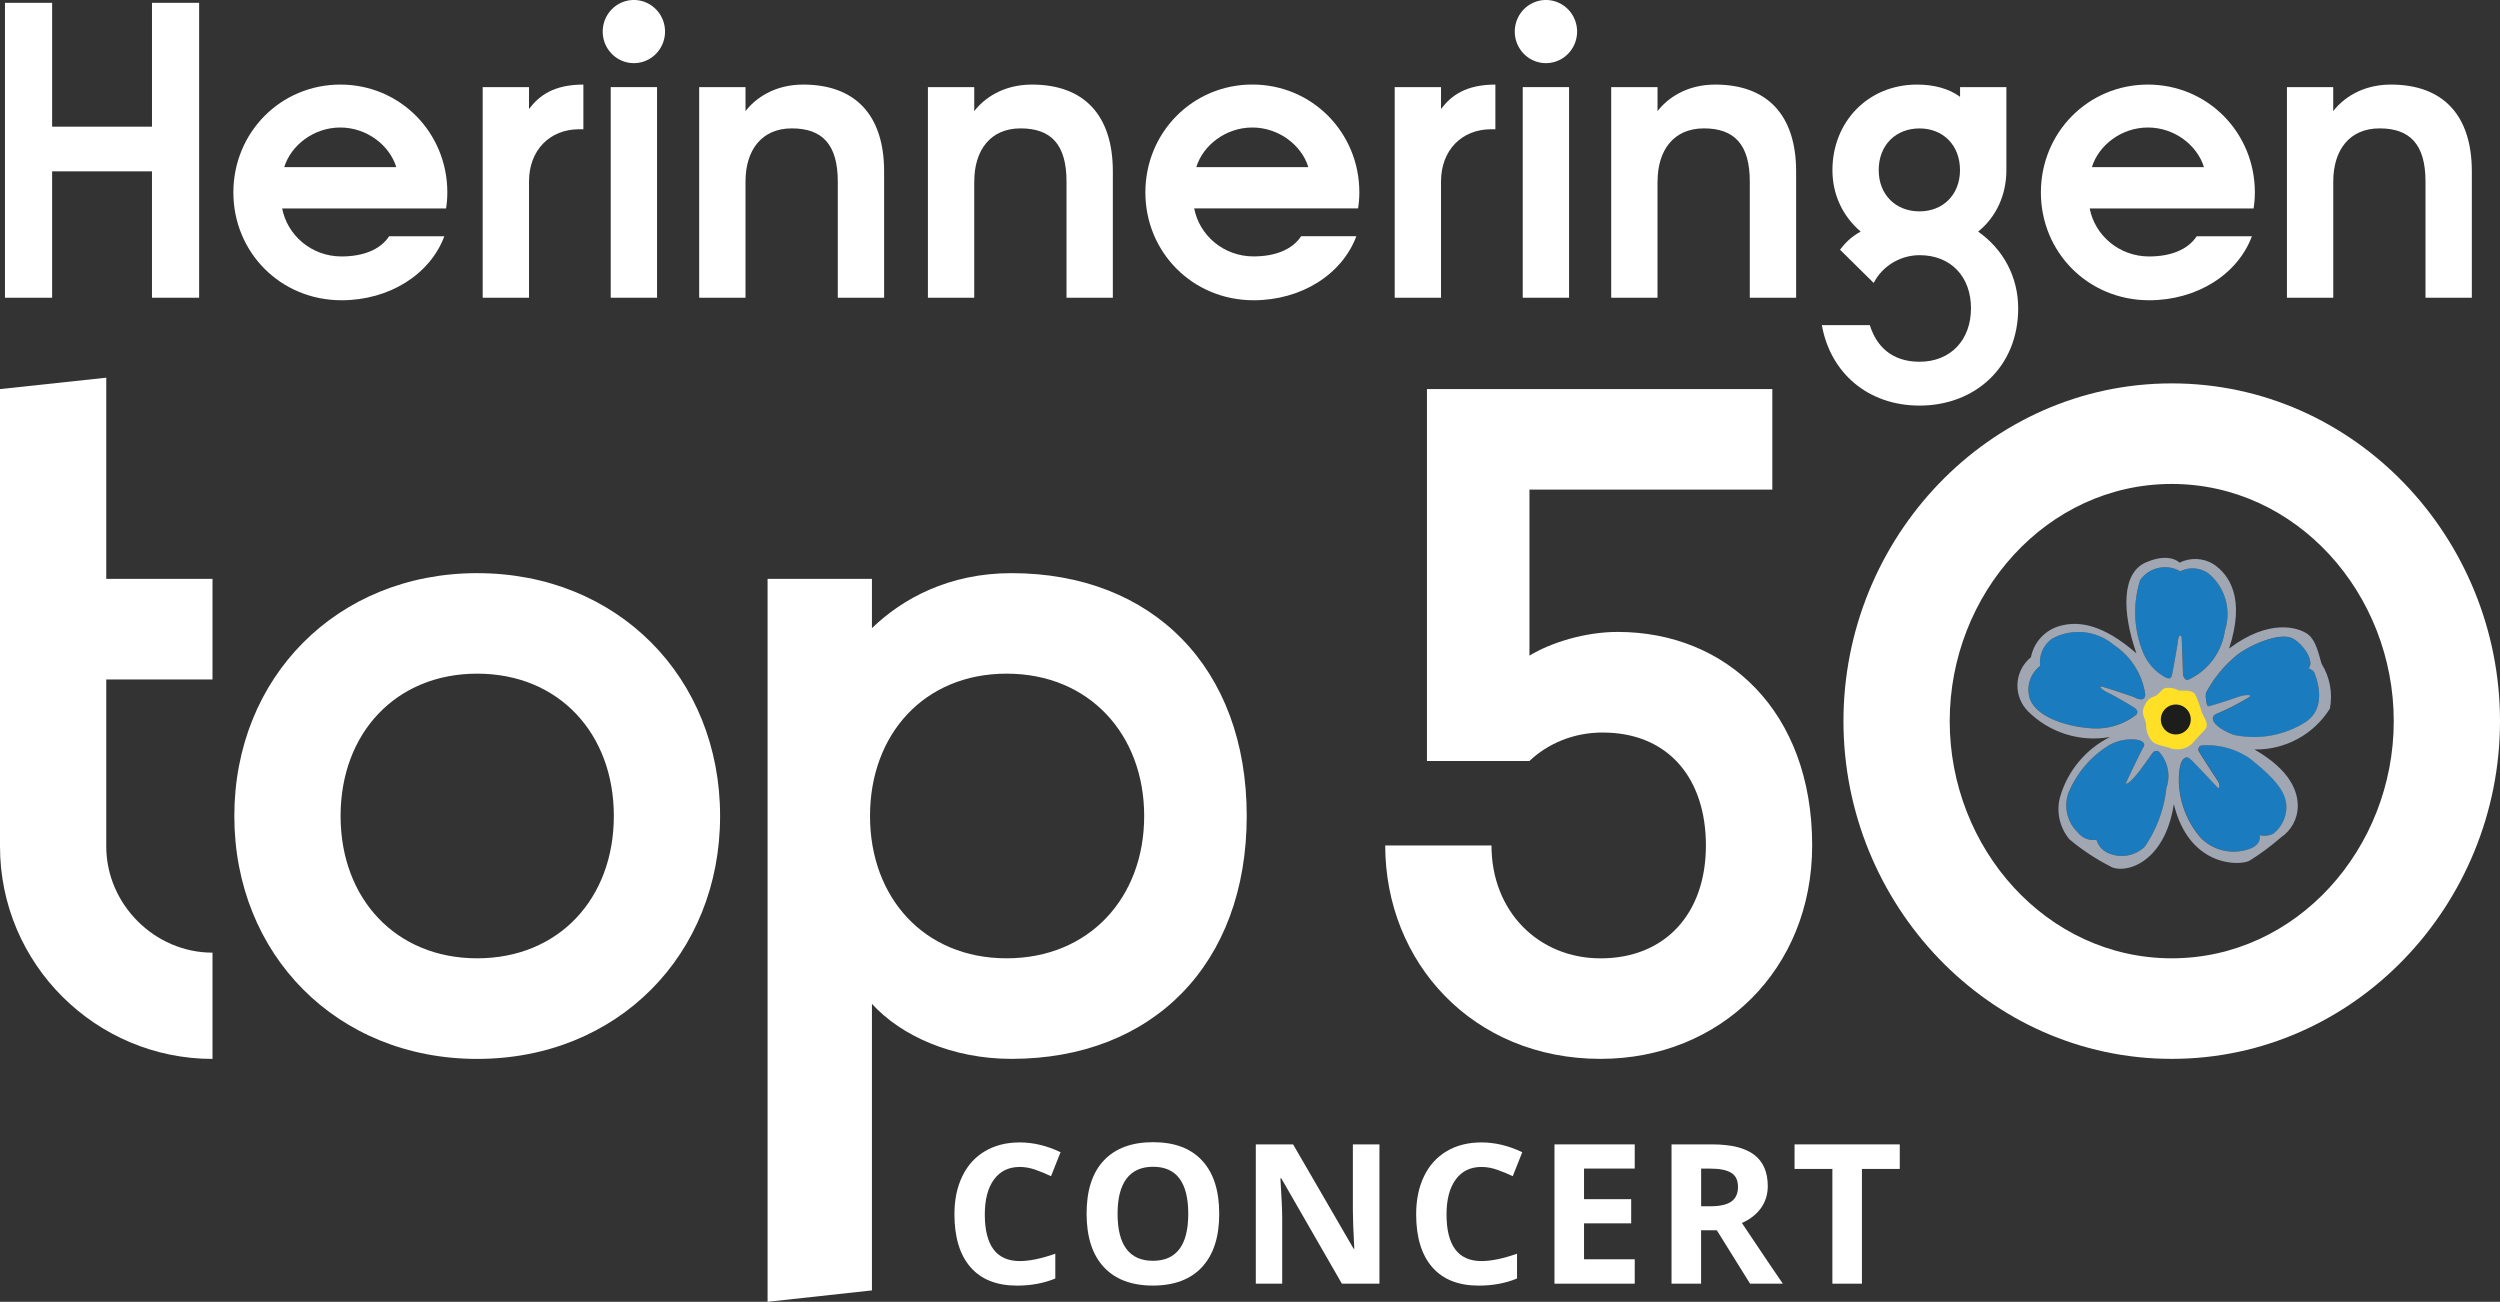 <svg xmlns="http://www.w3.org/2000/svg" width="363.253" height="189.152" viewBox="538 215.161 363.253 189.152"><rect x="538" y="215.161" width="363.253" height="189.152" fill="#333333" stroke="none"/><g data-name="AN_HT50 Logo_Diap_RGB"><g data-name="Group 487"><path d="M545.572 240.058h14.51v18.363h6.852v-42.85h-6.851v17.997h-14.51v-17.996h-6.852v42.85h6.851v-18.364Z" fill="#fff" fill-rule="evenodd" data-name="Path 1235"/><path d="M587.628 258.789c6.918 0 12.854-3.733 14.937-9.302h-8.02c-1.281 1.956-3.792 2.938-6.917 2.938-4.407 0-7.893-3.118-8.628-6.978h23.812c.12-.735.187-1.53.187-2.324 0-8.694-6.857-15.672-15.545-15.672-8.694 0-15.545 6.978-15.545 15.672s6.844 15.666 15.719 15.666Zm-.187-25.101c3.853 0 7.158 2.57 8.14 5.756H579.3c.981-3.179 4.287-5.756 8.14-5.756Z" fill="#fff" fill-rule="evenodd" data-name="Path 1236"/><path d="M614.865 241.527c0-4.527 2.999-7.586 7.286-7.586h.614v-6.49c-4.287 0-6.424 1.59-7.9 3.552v-3.185h-6.73v30.603h6.73v-16.894Z" fill="#fff" fill-rule="evenodd" data-name="Path 1237"/><path d="M626.738 227.818h6.731v30.603h-6.73v-30.603z" fill="#fff" fill-rule="evenodd" data-name="Rectangle 821"/><path d="M625.576 219.698a4.527 4.587 0 1 1 0 .1z" fill="#fff" fill-rule="evenodd" data-name="Ellipse 311"/><path d="M659.732 241.527v16.894h6.731v-18.363c0-8.14-4.16-12.607-11.752-12.607-4.227 0-6.979 2.023-8.387 3.86v-3.493h-6.732v30.603h6.732v-16.894c0-4.527 2.323-7.712 6.73-7.712 4.408 0 6.678 2.323 6.678 7.712Z" fill="#fff" fill-rule="evenodd" data-name="Path 1238"/><path d="M679.564 241.527c0-4.527 2.324-7.712 6.731-7.712 4.408 0 6.671 2.323 6.671 7.712v16.894h6.731v-18.363c0-8.14-4.16-12.607-11.752-12.607-4.227 0-6.978 2.023-8.387 3.86v-3.493h-6.731v30.603h6.73v-16.894Z" fill="#fff" fill-rule="evenodd" data-name="Path 1239"/><path d="M735.082 249.48h-8.02c-1.282 1.957-3.793 2.938-6.918 2.938-4.407 0-7.893-3.118-8.627-6.978h23.812c.12-.734.187-1.529.187-2.324 0-8.694-6.858-15.672-15.546-15.672-8.694 0-15.545 6.978-15.545 15.672 0 8.695 6.858 15.673 15.732 15.673 6.905 0 12.841-3.733 14.925-9.309Zm-15.118-15.792c3.853 0 7.158 2.57 8.14 5.756h-16.28c.975-3.179 4.28-5.756 8.14-5.756Z" fill="#fff" fill-rule="evenodd" data-name="Path 1240"/><path d="M747.382 241.527c0-4.527 2.998-7.586 7.285-7.586h.614v-6.49c-4.287 0-6.423 1.59-7.9 3.552v-3.185h-6.73v30.603h6.73v-16.894Z" fill="#fff" fill-rule="evenodd" data-name="Path 1241"/><path d="M758.1 219.698a4.527 4.587 0 1 1 0 .1z" fill="#fff" fill-rule="evenodd" data-name="Ellipse 312"/><path d="M759.254 227.818h6.731v30.603h-6.73v-30.603z" fill="#fff" fill-rule="evenodd" data-name="Rectangle 822"/><path d="M778.847 241.527c0-4.527 2.323-7.712 6.73-7.712 4.408 0 6.671 2.323 6.671 7.712v16.894h6.731v-18.363c0-8.14-4.16-12.607-11.752-12.607-4.227 0-6.978 2.023-8.387 3.86v-3.493h-6.731v30.603h6.73v-16.894Z" fill="#fff" fill-rule="evenodd" data-name="Path 1242"/><path d="M816.915 267.723c-4.1 0-6.303-2.324-7.225-5.322h-6.971c1.222 6.918 6.67 11.693 14.203 11.693 8.02 0 14.323-5.57 14.323-14.137 0-4.527-2.143-8.567-5.816-11.138 2.691-2.204 4.1-5.389 4.1-8.934v-12.067h-6.73v1.41c-1.657-1.223-3.86-1.777-6.244-1.777-7.225 0-12.3 5.509-12.3 12.427 0 3.552 1.469 6.67 4.1 8.934-1.35.735-2.264 1.65-2.999 2.631l4.895 4.835c1.162-2.324 3.733-4.04 6.67-4.04 4.528 0 7.466 3.118 7.466 7.713 0 4.587-2.938 7.772-7.472 7.772Zm0-21.849c-3.432 0-5.936-2.384-5.936-5.996 0-3.673 2.51-6.057 5.936-6.057 3.366 0 5.876 2.384 5.876 6.057 0 3.606-2.51 5.996-5.876 5.996Z" fill="#fff" fill-rule="evenodd" data-name="Path 1243"/><path d="M850.276 258.789c6.918 0 12.855-3.733 14.931-9.302h-8.02c-1.281 1.956-3.792 2.938-6.917 2.938-4.408 0-7.9-3.118-8.634-6.978h23.812c.12-.735.187-1.53.187-2.324 0-8.694-6.858-15.672-15.546-15.672-8.694 0-15.545 6.978-15.545 15.672s6.858 15.666 15.732 15.666Zm-.18-25.101c3.86 0 7.158 2.57 8.14 5.756h-16.28c.975-3.179 4.28-5.756 8.14-5.756Z" fill="#fff" fill-rule="evenodd" data-name="Path 1244"/><path d="M877.027 241.527c0-4.527 2.323-7.712 6.73-7.712 4.408 0 6.671 2.323 6.671 7.712v16.894h6.732v-18.363c0-8.14-4.16-12.607-11.753-12.607-4.227 0-6.978 2.023-8.387 3.86v-3.493h-6.724v30.603h6.73v-16.894Z" fill="#fff" fill-rule="evenodd" data-name="Path 1245"/><path d="M553.439 270.04 538 271.696v66.449c0 17.094 13.923 30.877 30.877 30.877v-15.439c-8.407 0-15.438-7.031-15.438-15.438v-24.26h15.438v-14.61H553.44V270.04Z" fill="#fff" fill-rule="evenodd" data-name="Path 1246"/><path d="M607.34 298.44c-20.4 0-35.291 15.165-35.291 35.291 0 20.126 14.89 35.29 35.29 35.29s35.292-15.164 35.292-35.29c0-20.133-14.884-35.29-35.291-35.29Zm0 55.965c-11.853 0-19.853-8.688-19.853-20.68 0-11.994 7.994-20.681 19.853-20.681 11.853 0 19.852 8.687 19.852 20.68s-7.993 20.68-19.852 20.68Z" fill="#fff" fill-rule="evenodd" data-name="Path 1247"/><path d="M684.96 298.44c-9.102 0-15.853 3.72-20.267 7.993v-7.165H649.53v105.045l15.164-1.656v-41.635c4.274 4.688 11.72 7.993 20.267 7.993 20.54 0 34.189-13.782 34.189-35.29 0-21.509-13.649-35.285-34.19-35.285Zm-.695 55.965c-11.992 0-19.852-8.821-19.852-20.68 0-11.86 7.86-20.681 19.852-20.681 11.993 0 19.986 8.821 19.986 20.68.007 11.86-7.986 20.68-19.986 20.68Z" fill="#fff" fill-rule="evenodd" data-name="Path 1248"/><path d="M770.566 369.015c17.369 0 30.744-12.96 30.744-31.017 0-19.438-12.407-31.017-28.26-31.017-4.687 0-9.649 1.515-12.82 3.445V286.3h35.29v-14.61h-50.182v54.041h14.891c2.618-2.484 6.344-4.133 10.618-4.133 9.649 0 15.024 6.75 15.024 16.407 0 9.923-5.93 16.406-15.305 16.406-8.961 0-15.852-6.757-15.852-16.406h-15.439c0 16.954 12.68 31.01 31.291 31.01Z" fill="#fff" fill-rule="evenodd" data-name="Path 1249"/><path d="M853.555 270.868c-26.604 0-47.698 22.47-47.698 49.074 0 26.603 21.094 49.073 47.698 49.073 26.603 0 47.698-22.47 47.698-49.073 0-26.604-21.088-49.074-47.698-49.074Zm0 83.537c-18.196 0-32.26-15.993-32.26-34.463s14.064-34.463 32.26-34.463c18.196 0 32.26 15.993 32.26 34.463s-14.064 34.463-32.26 34.463Z" fill="#fff" fill-rule="evenodd" data-name="Path 1250"/><path d="M686.175 384.72c.741 0 1.49.134 2.257.401.768.268 1.53.581 2.284.942l1.382-3.486c-1.983-.948-3.96-1.422-5.923-1.422-1.93 0-3.612.42-5.048 1.269-1.436.848-2.537 2.056-3.299 3.639-.768 1.583-1.148 3.426-1.148 5.529 0 3.346.781 5.903 2.337 7.693 1.562 1.79 3.813 2.677 6.758 2.677 2.05 0 3.906-.347 5.562-1.035v-3.599c-2.023.708-3.746 1.068-5.162 1.068-3.385 0-5.081-2.257-5.081-6.77 0-2.17.44-3.86 1.328-5.076.889-1.221 2.144-1.83 3.753-1.83Z" fill="#fff" fill-rule="evenodd" data-name="Path 1251"/><path d="M705.547 381.122c-3.112 0-5.496.888-7.165 2.664-1.67 1.776-2.498 4.347-2.498 7.72 0 3.371.828 5.949 2.491 7.752 1.663 1.796 4.04 2.698 7.145 2.698 3.098 0 5.482-.902 7.145-2.698 1.663-1.803 2.49-4.374 2.49-7.726 0-3.359-.82-5.936-2.47-7.726-1.65-1.79-4.027-2.684-7.138-2.684Zm-.027 17.234c-1.71 0-2.992-.574-3.846-1.716-.862-1.142-1.289-2.844-1.289-5.108s.434-3.967 1.302-5.115c.868-1.149 2.157-1.723 3.86-1.723 3.405 0 5.108 2.277 5.108 6.838 0 4.547-1.716 6.824-5.135 6.824Z" fill="#fff" fill-rule="evenodd" data-name="Path 1252"/><path d="M734.574 391.018c0 1.088.067 2.951.207 5.582h-.1l-8.794-15.158h-5.416v20.24h3.833v-9.522c0-1.156-.087-3.085-.26-5.79h.126l8.808 15.312h5.456v-20.24h-3.86v9.576Z" fill="#fff" fill-rule="evenodd" data-name="Path 1253"/><path d="M753.265 384.72c.74 0 1.489.134 2.257.401.768.268 1.529.581 2.283.942l1.383-3.486c-1.984-.948-3.96-1.422-5.923-1.422-1.93 0-3.613.42-5.048 1.269-1.436.848-2.538 2.056-3.3 3.639-.767 1.583-1.148 3.426-1.148 5.529 0 3.346.781 5.903 2.337 7.693 1.563 1.79 3.813 2.677 6.758 2.677 2.05 0 3.906-.347 5.562-1.035v-3.599c-2.023.708-3.746 1.068-5.161 1.068-3.386 0-5.082-2.257-5.082-6.77 0-2.17.44-3.86 1.329-5.076.888-1.221 2.137-1.83 3.753-1.83Z" fill="#fff" fill-rule="evenodd" data-name="Path 1254"/><path d="M763.869 401.682h11.659v-3.546h-7.366v-5.222h6.852v-3.512h-6.852v-4.447h7.366v-3.513h-11.66v20.24Z" fill="#fff" fill-rule="evenodd" data-name="Path 1255"/><path d="M793.878 390.684c.654-.928.981-1.99.981-3.179 0-2.036-.661-3.559-1.983-4.56-1.322-1.002-3.352-1.503-6.103-1.503h-5.897v20.24h4.294v-7.766h2.284l4.834 7.766h4.761c-.921-1.329-2.904-4.267-5.95-8.821 1.196-.528 2.124-1.256 2.779-2.177Zm-4.314-.935c-.648.454-1.65.681-3.005.681h-1.382v-5.469h1.302c1.382 0 2.404.2 3.065.608.661.407.988 1.088.988 2.05 0 .961-.327 1.676-.968 2.13Z" fill="#fff" fill-rule="evenodd" data-name="Path 1256"/><path d="M798.752 385.008h5.496v16.674h4.293v-16.674h5.496v-3.566h-15.285v3.566Z" fill="#fff" fill-rule="evenodd" data-name="Path 1257"/></g><g data-name="Group_165_00000016793544288614955430000012785728370103130042_"><g data-name="Group_164_00000094602533617584609280000006815473143555367834_"><path d="M5154.376 12270.073s-3.779-1.28-4.52-1.46c-.734-.184-.053.466.774.847.83.379 2.954 1.635 3.46 1.941.507.309 1.135.657.682 1.27a9.457 9.457 0 0 1-6.778 1.943c-3.52-.246-8.034-1.709-8.775-4.54a4.382 4.382 0 0 1 1.583-4.509 4.187 4.187 0 0 1 1.73-3.941 7.982 7.982 0 0 1 8.987.916 10.382 10.382 0 0 1 4.555 7.188c-.054 1.326-1.698.345-1.698.345Zm5.591-3.191c.133-.553.795-4.336.881-5.049.086-.713.494-.969.527-.246.034.723.173 4.38.173 4.996-.006.611.388 1.207.808 1.002a9.257 9.257 0 0 0 5.289-7.147 7.667 7.667 0 0 0-2.289-8.212 3.965 3.965 0 0 0-4.195-.39 4.453 4.453 0 0 0-5.83 1.26 15.523 15.523 0 0 0 .388 10.493 7.181 7.181 0 0 0 3.306 3.701c.555.176.8.145.942-.408Zm4.313 10.244a.601.601 0 0 0-.448.72.615.615 0 0 0 .123.245c.432.744 2.329 3.654 2.696 4.203.367.545.302 1.295-.06.92-.361-.375-3.024-3.238-3.707-3.885-.68-.65-.834-.435-.834-.435s-.942-.114-1.069 2.796a12.976 12.976 0 0 0 3.212 8.905 6.74 6.74 0 0 0 7.28 1.48c1.654-.707 1.246-1.916 1.246-1.916.65.16 1.337.094 1.946-.19a4.868 4.868 0 0 0 1.881-4.61c-.319-2.3-3.057-4.575-5.207-6.33a11.004 11.004 0 0 0-7.06-1.903Zm-7.098 1.041c-.307.387-1.695 2.465-2.577 3.457-.88.99-1.443 1.31-1.295.918.14-.395 2.163-4.602 2.518-5.184.352-.58-.243-.98-1.063-1.076a6.44 6.44 0 0 0-4.327 1.063 14.734 14.734 0 0 0-5.556 6.77 5.48 5.48 0 0 0 1.415 5.677 2.839 2.839 0 0 0 2.699 1.045 3.01 3.01 0 0 0 1.91 2.012c1.742.693 3.74.31 5.094-.995a18.437 18.437 0 0 0 3.152-8.546 5.246 5.246 0 0 0-1.136-5.33.759.759 0 0 0-.834.189Zm20.266-16.58c-1.577-.777-5.074.418-7.66 2.142a17.482 17.482 0 0 0-4.88 5.784c-.128.422.066 1.912.3 1.943.227.033 3.561-1.055 4.353-1.35.795-.294 2.05-.384 1.724-.052-1.45.9-2.971 1.697-4.541 2.37-.748.268-.921.56-.815 1.03.113.469.889 1.367 3.031 2.17 3.54.76 7.239.113 10.31-1.812 3.446-2.145 1.597-6.645 1.415-7.137-.178-.494-.874-.707-.874-.707.929-1.03-.787-3.602-2.363-4.381Z" fill-rule="evenodd" fill="url(&quot;#a&quot;)" transform="translate(-4306.362 -11953.66)" data-name="Path_201_00000183934324418705901710000010022193218618521997_"/><g data-name="Group_163_00000093136219848437644660000011811775238201423784_"><g data-name="Group 488"><g data-name="Group_162_00000031202703283846022040000016621632324592642495_" transform="translate(831.133 296.217)" clip-path="url(&quot;#b&quot;)"><g data-name="Group_161_00000152260820899093091980000015241310518569761164_"><g data-name="Group_160_00000096027450929227350060000000109100541270554041_"><path d="M5180.905 12264.59c-.326-.911-.728-3.435-2.077-4.355-1.349-.92-5.488-2.29-11.371 2.133 2.384-7.267.073-10.705-2.291-12.277a5.083 5.083 0 0 0-4.908-.2s-1.409-1.552-4.902-.033c-3.49 1.522-3.5 7.112-1.367 13.21-4.922-4.296-8.448-4.715-11.052-4.003a5.877 5.877 0 0 0-4.273 4.569 5.298 5.298 0 0 0-.782 7.455c.114.142.234.28.354.398a13.512 13.512 0 0 0 11.912 3.739 14.104 14.104 0 0 0-7.278 8.81 6.834 6.834 0 0 0 1.402 6.067 31.753 31.753 0 0 0 5.876 3.894c1.838 1.195 7.893-.096 9.281-9.02 2.197 9.044 9.371 8.989 10.946 8.247a35.295 35.295 0 0 0 4.633-3.426 5.533 5.533 0 0 0 2.432-4.473c0-2.078-.907-5.183-6.304-8.293 4.442.09 8.6-2.162 10.966-5.93a9.105 9.105 0 0 0-1.197-6.511Zm-26.37-12.18a4.444 4.444 0 0 1 5.83-1.263 3.974 3.974 0 0 1 4.194.39 7.675 7.675 0 0 1 2.29 8.21 9.257 9.257 0 0 1-5.289 7.143c-.434.21-.815-.381-.815-1 0-.608-.14-4.274-.173-4.994-.032-.72-.447-.461-.528.248-.08.709-.748 4.48-.881 5.048-.133.567-.387.594-.928.385a7.27 7.27 0 0 1-3.306-3.7 15.5 15.5 0 0 1-.394-10.468Zm3.813 30.214a18.534 18.534 0 0 1-3.15 8.545 4.806 4.806 0 0 1-5.098.998 3.03 3.03 0 0 1-1.91-2.01 2.85 2.85 0 0 1-2.695-1.047 5.481 5.481 0 0 1-1.416-5.68 14.75 14.75 0 0 1 5.555-6.769 6.493 6.493 0 0 1 4.327-1.06c.822.1 1.415.5 1.061 1.074-.352.584-2.37 4.793-2.517 5.18-.147.39.421.078 1.295-.91.875-.99 2.272-3.067 2.578-3.464a.758.758 0 0 1 .834-.181 5.237 5.237 0 0 1 1.136 5.324Zm-4.766-13.232s-3.78-1.28-4.522-1.463c-.733-.182-.054.465.773.847.837.38 2.953 1.635 3.46 1.942.508.308 1.136.654.682 1.27a9.474 9.474 0 0 1-6.777 1.945c-3.514-.25-8.034-1.713-8.775-4.541a4.382 4.382 0 0 1 1.583-4.51 4.199 4.199 0 0 1 1.729-3.942 7.987 7.987 0 0 1 8.988.916 10.39 10.39 0 0 1 4.554 7.19c-.054 1.344-1.695.346-1.695.346Zm22.142 15.283a4.877 4.877 0 0 1-1.883 4.615 2.963 2.963 0 0 1-1.943.19s.387 1.203-1.248 1.912a6.742 6.742 0 0 1-7.28-1.479 13 13 0 0 1-3.211-8.902c.127-2.914 1.066-2.795 1.066-2.795s.149-.225.83.428c.68.656 3.346 3.511 3.706 3.89.362.373.428-.388.059-.922-.367-.537-2.256-3.46-2.697-4.199a.601.601 0 0 1 .327-.963c2.498-.19 4.981.488 7.038 1.9 2.183 1.764 4.901 4.038 5.23 6.342h.006Zm4.16-18.703c.18.496 2.03 5-1.416 7.14a13.985 13.985 0 0 1-10.311 1.805c-2.143-.797-2.918-1.7-3.03-2.17-.116-.463.066-.754.813-1.027a33.59 33.59 0 0 0 4.542-2.37c.326-.341-.929-.246-1.724.055-.793.291-4.12 1.381-4.353 1.348-.228-.031-.434-1.516-.301-1.945a17.55 17.55 0 0 1 4.882-5.786c2.584-1.712 6.09-2.918 7.659-2.14 1.576.785 3.283 3.347 2.365 4.367.004.01.7.23.873.723Z" fill-rule="evenodd" fill="url(&quot;#c&quot;)" transform="translate(-5136.7 -12249.191)" data-name="Path_202_00000114040046772885652950000003976919088587543209_"/></g></g></g></g></g></g><path d="M851.026 316.348c.775-.278.963-1.075 1.696-1.229a3.134 3.134 0 0 1 1.817.355c.456.172 2.01-.275 2.498.723.346.815.648 1.645.901 2.498.294.768 1.137 1.711.448 2.467-.681.758-1.316 1.377-1.896 2.086a3.247 3.247 0 0 1-3.072.656c-.75-.346-2.117-.412-2.717-1.033a3.522 3.522 0 0 1-.862-2.39c-.06-.936-.775-1.522-.347-2.516.432-.998.74-1.334 1.534-1.617Z" fill="#ffe027" fill-rule="evenodd" data-name="Path_204_00000065780853179994143640000001666965987305610626_"/><path d="M856.194 318.968a2.173 2.173 0 0 1-1.306 2.78 2.178 2.178 0 0 1-2.785-1.304 2.178 2.178 0 0 1 1.308-2.785 2.172 2.172 0 0 1 2.783 1.309Z" fill="#1d1e1c" fill-rule="evenodd" data-name="Path_205_00000125573118357842422670000012769270248568755617_"/></g></g><defs><linearGradient x1="-6.703" y1="6.333" x2="-6.771" y2="6.39" id="a"><stop stop-color="#1a7bbe" offset="0"/><stop stop-color="#1b7cc0" offset=".202"/><stop stop-color="#2280c3" offset=".382"/><stop stop-color="#3489c9" offset=".554"/><stop stop-color="#4f96d1" offset=".72"/><stop stop-color="#6ba6da" offset=".856"/></linearGradient><linearGradient x1="-6.303" y1="5.991" x2="-6.205" y2="5.991" id="c"><stop stop-color="#a0a7b2" offset="0"/><stop stop-color="#a2a9b3" offset=".014"/><stop stop-color="#babec9" offset=".196"/><stop stop-color="#c9cdd8" offset=".367"/><stop stop-color="#ced2dc" offset=".514"/><stop stop-color="#c5c9d4" offset=".664"/><stop stop-color="#adb3be" offset=".905"/><stop stop-color="#a0a7b2" offset="1"/></linearGradient><clipPath id="b"><path d="M5180.905 12264.59c-.326-.911-.728-3.435-2.077-4.355-1.349-.92-5.488-2.29-11.371 2.133 2.384-7.267.073-10.705-2.291-12.277a5.083 5.083 0 0 0-4.908-.2s-1.409-1.552-4.902-.033c-3.49 1.522-3.5 7.112-1.367 13.21-4.922-4.296-8.448-4.715-11.052-4.003a5.877 5.877 0 0 0-4.273 4.569 5.298 5.298 0 0 0-.782 7.455c.114.142.234.28.354.398a13.512 13.512 0 0 0 11.912 3.739 14.104 14.104 0 0 0-7.278 8.81 6.834 6.834 0 0 0 1.402 6.067 31.753 31.753 0 0 0 5.876 3.894c1.838 1.195 7.893-.096 9.281-9.02 2.197 9.044 9.371 8.989 10.946 8.247a35.295 35.295 0 0 0 4.633-3.426 5.533 5.533 0 0 0 2.432-4.473c0-2.078-.907-5.183-6.304-8.293 4.442.09 8.6-2.162 10.966-5.93a9.105 9.105 0 0 0-1.197-6.511Z" data-name="Path 1258" transform="translate(-5136.7 -12249.191)"/></clipPath></defs></svg>